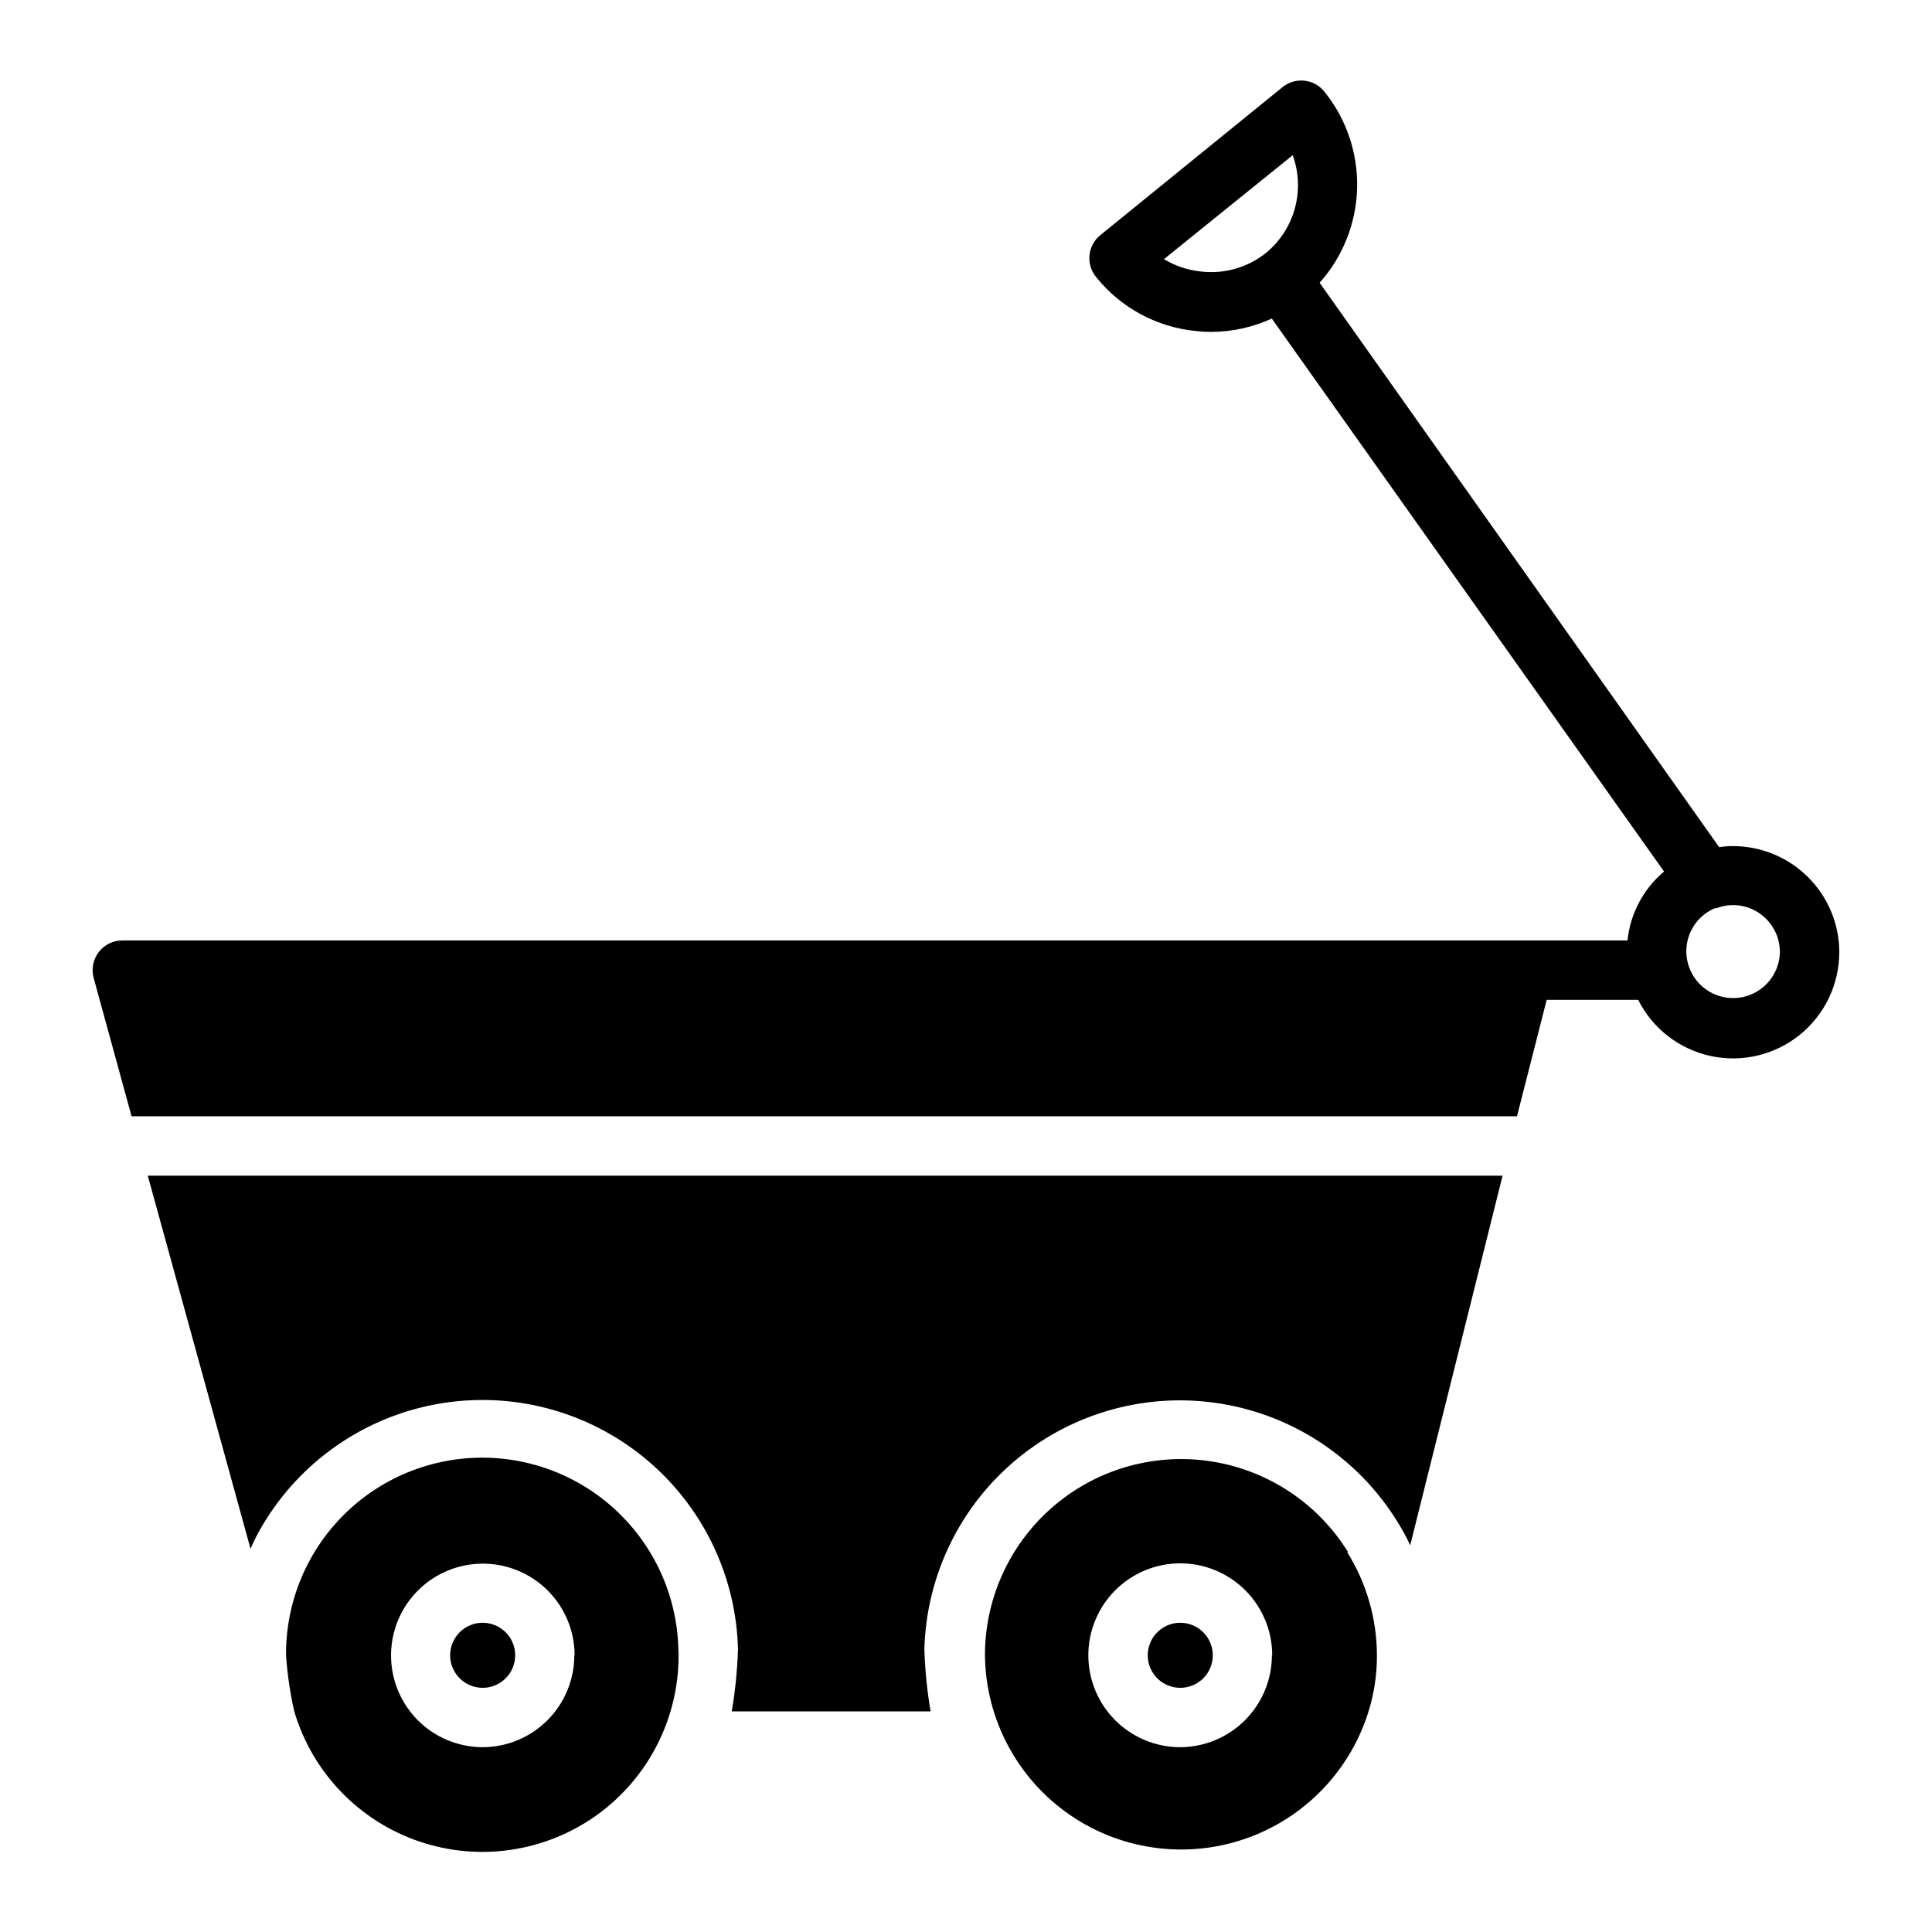 <?xml version="1.0" encoding="UTF-8"?>
<!-- Uploaded to: ICON Repo, www.iconrepo.com, Generator: ICON Repo Mixer Tools -->
<svg fill="#000000" width="800px" height="800px" version="1.1" viewBox="144 144 512 512" xmlns="http://www.w3.org/2000/svg">
 <path d="m183.16 455.57h359.04l-24.48 97.93c-1-2.144-2.129-4.219-3.387-6.219-10.285-16.668-27.277-28.066-46.598-31.262-19.316-3.195-39.074 2.129-54.176 14.598-15.102 12.465-24.066 30.859-24.59 50.434 0.168 5.531 0.719 11.039 1.652 16.492h-52.703c0.934-5.453 1.484-10.965 1.656-16.492-0.496-19.719-9.562-38.246-24.832-50.734-15.266-12.492-35.223-17.703-54.648-14.277-19.43 3.426-36.398 15.148-46.473 32.105-1.223 2.023-2.301 4.125-3.227 6.301zm140.67 126.35c0.02 0.246 0.02 0.5 0 0.746 0.035 16.809-8.055 32.594-21.719 42.383-13.664 9.785-31.215 12.363-47.117 6.922-15.898-5.445-28.188-18.238-32.988-34.348-1.121-4.922-1.859-9.922-2.203-14.957-0.102-13.789 5.281-27.055 14.965-36.875 9.68-9.82 22.867-15.395 36.656-15.492 13.789-0.102 27.055 5.281 36.875 14.965 9.82 9.68 15.395 22.867 15.492 36.656zm-27.551 0.746c-0.012-6.449-2.582-12.629-7.148-17.184-4.566-4.555-10.754-7.109-17.203-7.102-6.449 0.008-12.633 2.574-17.188 7.141-4.555 4.562-7.113 10.75-7.109 17.199 0.004 6.449 2.566 12.633 7.129 17.191 4.559 4.559 10.746 7.117 17.195 7.117 6.441-0.031 12.605-2.609 17.152-7.176 4.543-4.566 7.094-10.746 7.094-17.188zm-24.324-8.621v0.004c-3.492-0.02-6.644 2.074-7.992 5.293s-0.621 6.934 1.844 9.406c2.461 2.473 6.172 3.219 9.398 1.887 3.227-1.332 5.328-4.477 5.328-7.969 0-2.293-0.91-4.492-2.539-6.109-1.625-1.617-3.824-2.519-6.117-2.508zm229.07-18.695c5.125 8.191 7.856 17.656 7.871 27.316 0.016 4.207-0.5 8.398-1.535 12.477-4.238 16.422-16.219 29.742-32.098 35.695-15.883 5.949-33.668 3.781-47.652-5.812-13.984-9.59-22.414-25.402-22.586-42.359-0.02-0.246-0.02-0.5 0-0.746 0.215-15.105 6.988-29.367 18.559-39.082 11.566-9.711 26.789-13.914 41.699-11.512 14.914 2.402 28.047 11.172 35.98 24.023zm-19.875 27.316c0-6.461-2.566-12.656-7.137-17.227-4.57-4.57-10.766-7.137-17.227-7.137-6.465 0-12.66 2.566-17.23 7.137-4.566 4.57-7.137 10.766-7.137 17.227 0 6.461 2.57 12.66 7.137 17.23 4.57 4.566 10.766 7.133 17.23 7.133 6.441-0.031 12.613-2.609 17.164-7.172 4.551-4.566 7.109-10.746 7.121-17.191zm-24.363-8.621v0.004c-3.488 0-6.633 2.098-7.965 5.32-1.336 3.219-0.598 6.926 1.867 9.395 2.465 2.465 6.172 3.199 9.395 1.867 3.223-1.336 5.32-4.477 5.32-7.965 0-2.301-0.918-4.504-2.551-6.121-1.633-1.621-3.848-2.519-6.148-2.496zm174.64-177.75c0.012 8.52-3.828 16.582-10.453 21.938-6.621 5.352-15.312 7.418-23.637 5.621-8.324-1.801-15.383-7.273-19.207-14.883h-24.242l-7.871 30.859h-367.15l-10.039-36.645c-0.652-2.371-0.156-4.906 1.332-6.863 1.492-1.953 3.809-3.098 6.266-3.094h398.88c0.734-7.117 4.207-13.664 9.684-18.266l-103.95-146.54c-5.086 2.332-10.617 3.539-16.215 3.539-1.316-0.004-2.629-0.082-3.938-0.234-10.324-1.02-19.809-6.137-26.328-14.211-2.801-3.297-2.414-8.234 0.863-11.059l48.453-39.359c3.371-2.734 8.32-2.223 11.059 1.141 5.852 7.219 8.941 16.285 8.719 25.574-0.227 9.285-3.746 18.191-9.938 25.121l105.88 149.57c1.223-0.191 2.461-0.285 3.699-0.277 7.449 0.012 14.586 2.969 19.859 8.227 5.273 5.258 8.254 12.391 8.285 19.836zm-151.97-185.23c3.731-3.055 6.418-7.188 7.691-11.836 1.277-4.644 1.078-9.574-0.566-14.102l-34.125 27.551c2.965 1.789 6.281 2.902 9.723 3.266 6.18 0.754 12.406-1.004 17.277-4.879zm136.23 185.23c0-6.852-5.543-12.414-12.398-12.438-1.508-0.008-3.004 0.273-4.406 0.828h-0.434c-4.199 1.781-7.082 5.727-7.504 10.266-0.422 4.543 1.684 8.949 5.484 11.477 3.797 2.523 8.676 2.758 12.703 0.609 4.023-2.152 6.539-6.336 6.555-10.898z"/>
</svg>